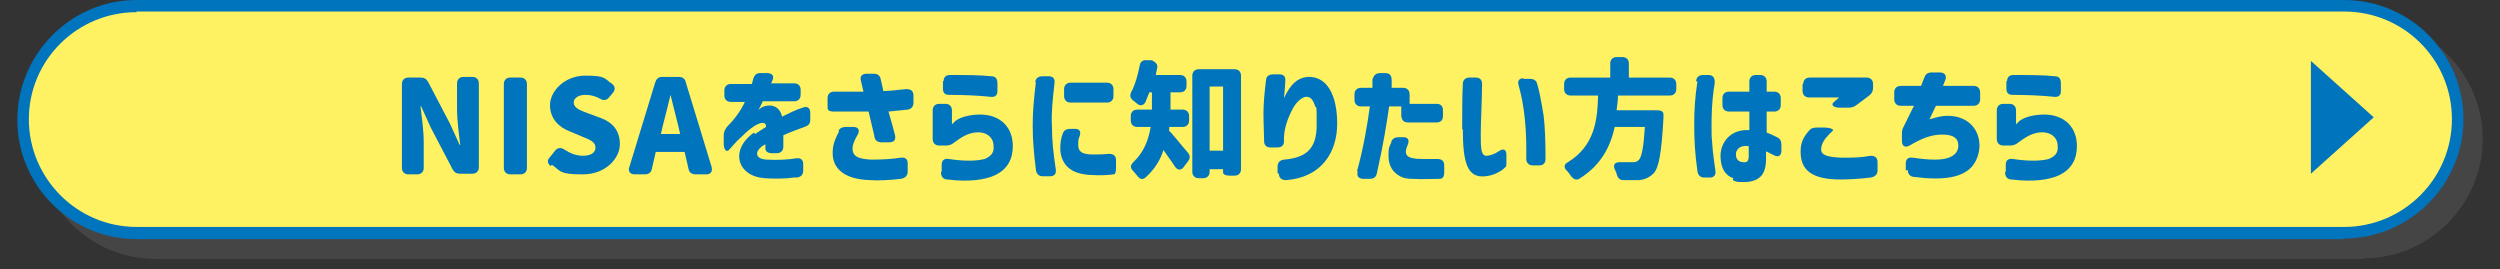 <?xml version="1.0" encoding="UTF-8"?>
<svg xmlns="http://www.w3.org/2000/svg" width="390" height="42" version="1.1" viewBox="0 0 390 42">
  <rect x="0" y="0" width="390" height="42" fill="#333333" stroke="none"/>
  <defs>
    <style>
      .cls-1 {
        isolation: isolate;
      }

      .cls-2 {
        fill: #0074bc;
      }

      .cls-2, .cls-3, .cls-4 {
        stroke-width: 0px;
      }

      .cls-5 {
        mix-blend-mode: multiply;
        opacity: .5;
      }

      .cls-3 {
        fill: #fff262;
      }

      .cls-4 {
        fill: #595757;
      }
    </style>
  </defs>
  <g class="cls-1">
    <g id="_レイヤー_1" data-name="レイヤー 1">
      <g>
        <g>
          <g class="cls-5">
            <rect class="cls-4" x="6.6" y="4" width="379.8" height="35.4" rx="17.7" ry="17.7"/>
            <path class="cls-4" d="M368.7,40.4H24.3c-10.3,0-18.6-8.4-18.6-18.6S14,3.1,24.3,3.1h344.4c10.3,0,18.6,8.4,18.6,18.6s-8.4,18.6-18.6,18.6ZM24.3,5c-9.2,0-16.8,7.5-16.8,16.8s7.5,16.8,16.8,16.8h344.4c9.2,0,16.8-7.5,16.8-16.8s-7.5-16.8-16.8-16.8H24.3Z"/>
          </g>
          <g>
            <rect class="cls-3" x="3.5" y=".9" width="379.8" height="35.4" rx="17.7" ry="17.7"/>
            <path class="cls-2" d="M365.7,37.3H21.3c-10.3,0-18.6-8.4-18.6-18.6S11,0,21.3,0h344.4c10.3,0,18.6,8.4,18.6,18.6s-8.4,18.6-18.6,18.6ZM21.3,1.9C12,1.9,4.5,9.4,4.5,18.6s7.5,16.8,16.8,16.8h344.4c9.2,0,16.8-7.5,16.8-16.8s-7.5-16.8-16.8-16.8H21.3Z"/>
          </g>
        </g>
        <polygon class="cls-2" points="360.5 9.5 360.5 27.1 370.3 18.3 360.5 9.5"/>
        <g>
          <path class="cls-2" d="M63.7,12.1h1.9c.6,0,.9.2,1.2.7l3.4,6.5,1.5,3.3h.1c-.2-1.6-.5-3.8-.5-5.6v-4c0-.6.4-1,1-1h1.4c.6,0,1,.4,1,1v13.1c0,.6-.4,1-1,1h-1.9c-.6,0-.9-.2-1.2-.7l-3.4-6.5-1.5-3.3h-.1c.2,1.7.5,3.7.5,5.6v4c0,.6-.4,1-1,1h-1.4c-.6,0-1-.4-1-1v-13.1c0-.6.4-1,1-1Z"/>
          <path class="cls-2" d="M79.6,12.1h1.6c.6,0,1,.4,1,1v13.1c0,.6-.4,1-1,1h-1.6c-.6,0-1-.4-1-1v-13.1c0-.6.4-1,1-1Z"/>
          <path class="cls-2" d="M85.9,25.9c-.5-.4-.6-.9-.1-1.4l.8-1c.4-.5.9-.5,1.4-.2.9.6,1.9,1,2.9,1,1.3,0,2-.5,2-1.3s-.8-1.2-2.1-1.7l-1.9-.8c-1.6-.6-3.1-1.9-3.1-4.1s2.3-4.6,5.5-4.6,2.9.4,4.2,1.3c.5.4.5.9.1,1.4l-.6.7c-.4.5-.9.5-1.4.2-.7-.4-1.4-.6-2.3-.6s-1.8.4-1.8,1.2.9,1.2,2.3,1.7l1.9.7c1.9.7,3,2,3,4.1s-2.1,4.7-5.8,4.7-3.4-.5-4.8-1.5Z"/>
          <path class="cls-2" d="M102.2,12.9c.2-.6.5-.9,1.1-.9h2.6c.6,0,1,.3,1.1.9l4,13.1c.2.7-.1,1.2-.8,1.2h-1.7c-.6,0-1-.3-1.1-.9l-.6-2.6h-4.5l-.6,2.6c-.1.6-.5.9-1.1.9h-1.6c-.7,0-1.1-.5-.8-1.2l4-13.1ZM106.1,20.9l-.3-1.3c-.4-1.5-.8-3.3-1.2-4.8h0c-.4,1.6-.8,3.3-1.2,4.8l-.3,1.3h3.1Z"/>
          <path class="cls-2" d="M117.8,20.9c.4-.3,1.1-.7,1.7-1.1,0-.5-.2-.7-.8-.6-.9.2-2.1,1.2-3.3,2.4-.5.4-1.2,1.3-1.7,1.8-.4.4-.8-.1-.8-1v-1.3c0-.5.2-.9.5-1.3,1.1-1.1,2.1-2.4,2.8-3.9h-2.2c-.6,0-1-.4-1-1v-.8c0-.6.4-1,1-1h3.3l.2-.8c.2-.6.5-.9,1.1-.9h1c.7,0,1.1.3,1,.8,0,.2-.2.5-.3.8h3.6c.6,0,1,.4,1,1v.8c0,.6-.4,1-1,1h-4.9c-.4.8-.5,1.1-.7,1.3.1,0,.3-.2.6-.4,1.2-.5,2.7-.3,3.1,1.5,1-.5,2.2-1.1,3.2-1.4.7-.3,1.2,0,1.2.8v1.1c0,.6-.3.9-.9,1.1-.8.3-2,.7-3.3,1.3v1.8c0,.6-.4,1-1,1h-.8c-.6,0-1-.3-1-.7v-.7c-.2.1-.3.2-.5.3-1.2.9-1.1,2,.7,2.1,1.7.1,3.4,0,4.6-.2.7-.1,1.1.2,1.1.9v1c0,.6-.3,1-1,1.1h-.6c-1.1.2-3.2.2-4.4.1-4.3-.3-5.5-4.4-1.7-7.1Z"/>
          <path class="cls-2" d="M136.4,21.2c-.3-1.3-.6-2.6-.9-3.8-.6,0-1.3,0-2.1,0s-2.2,0-3.3,0-1-.4-1-1v-1.1c0-.6.4-1,1-1,1.8,0,3.1,0,4.6,0l-.4-1.7c-.2-.7.2-1.1.9-1.1h1.1c.6,0,1,.3,1.1.9.1.5.3,1.2.4,1.8,1.2,0,2.3-.2,3.6-.3.7,0,1.1.3,1.1,1v1.1c0,.6-.3,1-.9,1.1-1,.1-1.9.2-3,.3.5,1.7.8,2.8,1,3.6h0c.2.8-.1,1.2-.9,1.2h-1.2c-.6,0-1-.3-1.1-.9ZM130.8,20.4c.3-.5.7-.6,1.2-.6h1.1c.8,0,1.1.5.7,1.2-.5.9-.8,1.5-.8,2.2,0,1.4,1.3,1.6,2.9,1.7,1.8,0,3.4-.1,4.6-.3.7-.1,1.1.2,1.1.9v1.3c0,.6-.4,1-1.1,1.1-1.6.2-3.6.3-4.7.2-4.2-.1-6-1.9-5.9-4.4,0-1.2.5-2.3,1-3.2Z"/>
          <path class="cls-2" d="M146.9,26.7v-1c0-.7.4-1,1.1-.9,2.6.4,4.5.3,5.6,0,1-.4,1.5-1,1.4-2,0-1.5-1.3-2.4-3.1-2.1-1.2.2-2.2.9-3,1.5-.4.3-.7.5-1.3.5h-1.1c-.6,0-1-.4-1-1v-4.5c0-.6.4-1,1-1h1c.6,0,1,.4,1,1v2.2l.4-.4c.5-.5,1.7-1,3.3-1.1,3.3-.3,5.8,1.5,5.8,4.9,0,2.1-.9,3.6-2.7,4.5-1.7.8-4.2,1.1-7.5.7-.6,0-1-.4-1-1.1ZM147.2,12.7c0-.6.3-1,1-1,2.2,0,4.8,0,6.5.2.6,0,.9.4.9,1.1v1.2c0,.7-.4,1-1.1.9-1.8-.2-4.3-.3-6.4-.3-.7,0-1-.3-1-1v-1.2Z"/>
          <path class="cls-2" d="M161.5,12.9c0-.6.4-1,1.1-1h1c.7,0,1,.4.9,1.1-.3,2.7-.5,4.5-.4,6.6,0,2.2.2,4.2.6,6.8.1.7-.2,1.1-.9,1.1h-1.1c-.6,0-1-.3-1.1-1-.3-2.5-.5-4.5-.5-6.9s.2-4.2.5-6.8ZM165.4,23.4c0-1.1.1-1.8.4-2.6.2-.5.6-.7,1.2-.7h.7c.7,0,1,.4.7,1.2-.2.4-.2.8-.2,1.3,0,1,.5,1.5,2.3,1.5.6,0,1.4,0,2.5-.1.7,0,1.1.3,1.1,1v1.2c0,.6-.1,1-.4,1-.7.1-2,.2-3.4.1-3.3-.1-4.7-1.6-4.9-3.9ZM166,13.9c0-.6.4-1,1-1h5.7c.6,0,1,.4,1,1v1.1c0,.6-.4,1-1,1h-5.7c-.6,0-1-.4-1-1v-1.1Z"/>
          <path class="cls-2" d="M182.3,20.3c.8.8,2.1,2.5,3,3.5.4.5.4.9,0,1.4l-.6.8c-.4.6-1,.6-1.4,0-.5-.8-1.2-1.7-1.8-2.6-.5,1.6-1.4,3-2.7,4.2-.5.5-1,.4-1.4-.2l-.6-.7c-.5-.5-.5-.9,0-1.4,1.7-1.6,2.4-3.6,2.7-5.5h-2.1c-.6,0-1-.4-1-1v-.7c0-.6.4-1,1-1h2.3v-2.7h-.4c-.2.5-.4,1-.6,1.5-.3.6-.9.7-1.4.2l-.5-.4c-.5-.4-.6-.8-.3-1.4.6-1.1,1-2.6,1.3-4.1.1-.6.5-.9,1.2-.8h.7c.6.3,1,.7.8,1.3l-.2,1h3.8c.6,0,1,.4,1,1v.7c0,.6-.4,1-1,1h-1.5v2.7h1.9c.6,0,1,.4,1,1v.7c0,.6-.4,1-1,1h-2.1c0,.2,0,.4,0,.5ZM186,11.8c0-.6.4-1,1-1h5.6c.6,0,1,.4,1,1v14.6c0,.6-.4,1-1,1h-.8c-.6,0-1-.2-1-.5v-.5h-2.1v.4c0,.6-.4,1-1,1h-.7c-.6,0-1-.4-1-1v-14.9ZM190.8,23.5v-10h-2.1v10h2.1Z"/>
          <path class="cls-2" d="M199.3,27v-1c0-.6.3-1,1-1.1,3.4-.3,5.1-1.6,5.1-5.4s0-2.2-.3-3.1c-.3-.9-.7-1.3-1.3-1.3s-1.5.7-2.1,1.8c-.8,1.5-1.5,3.3-1.4,5.2,0,.5-.3.9-1,.9h-1.1c-.6,0-1-.3-1-1,0-1.1-.1-2.6-.1-4.3s.2-3.6.4-5.2c0-.6.5-.9,1.1-.9h1c.7,0,1,.4.9,1.1,0,.6-.1,1.4-.2,2.6,1-2.1,2-3.1,3.6-3.3,3.1-.2,4.7,2.8,4.7,7.3s-2.5,8.4-8,8.8c-.7,0-1.1-.4-1.1-1Z"/>
          <path class="cls-2" d="M211.7,26.7c1-3.6,1.6-7.2,2-10.1h-1.4c-.6,0-1-.4-1-1v-.9c0-.6.4-1,1-1h1.8v-1.3c.2-.6.5-1,1.2-1h.8c.7,0,1,.4,1,1.1v1.2c-.1,0,1.8,0,1.8,0,.6,0,1,.4,1,1v1.5c1.5,0,2.9,0,4.2,0,.7,0,1,.4,1,1v.9c0,.7-.4,1-1,1-1.1,0-2.4,0-4.4,0-.7,0-1-.3-1.1-1v-1.5h-1.9c-.3,2.2-.9,6-1.9,10.4-.1.6-.5.9-1.1.9h-1c-.7,0-1.1-.4-.9-1.1ZM217,22.1c.3-.5.6-.7,1.2-.7h.7c.8,0,1,.5.7,1.2-.7,1.6-.2,2.2,2.3,2.2s1.6,0,2.3,0c.7,0,1.1.3,1.1,1v1.1c0,.6-.2,1-.7,1-1.1,0-2.6.1-4.2,0-.9,0-1.6-.1-2.3-.6-1.1-.7-1.5-1.8-1.5-3.1s.2-1.4.5-2.1Z"/>
          <path class="cls-2" d="M228.1,20.2c0-2,0-5.4.1-7.1,0-.6.4-1,1-1h1c.7,0,1,.4,1,1,0,2.3-.2,6-.2,7.6s0,1.9.1,2.6c.1.7.4,1,.7,1,.7,0,1.4-.3,2-.7.7-.5,1.2-.3,1.2.5v1.1c0,.5,0,.8-.2.9,0,0-.1.1-.2.2-.7.6-1.8,1.1-2.9,1.2-2.8.3-3.5-2.1-3.5-7.4ZM237.6,12.3h1.1c.6,0,1,.3,1.1.8.3.9.6,2.5,1,4.9.2,1.6.3,3.7.3,6.8,0,.7-.4,1-1,1h-1c-.6,0-1-.4-1-1v-1.6c0-3.2-.3-6.8-1.2-9.9-.2-.7.1-1.1.8-1.1Z"/>
          <path class="cls-2" d="M252.2,17.2h6.3c.6,0,1,.2,1,.6,0,.2,0,.4,0,.6-.3,5.4-.7,7.7-1.5,8.6-.7.7-1.4,1-2.3,1.1-.6,0-1.5,0-2.4,0-.6,0-.9-.3-1.1-.9,0-.3-.2-.5-.3-.8-.3-.7,0-1.1.8-1.1.8,0,1.5,0,1.9,0s.7,0,1-.3c.5-.4.8-2,1-5.2h-4.7c-.7,3.1-2.1,5.9-5.4,8-.5.4-1,.2-1.4-.3-.2-.3-.4-.6-.7-.9-.5-.5-.4-1,.2-1.3,4.2-2.6,4.6-6.6,4.7-10.4h-4.3c-.6,0-1-.4-1-1v-.8c0-.6.4-1,1-1h6.2v-2.2c0-.6.4-1,1-1h.9c.6,0,1,.4,1,1v2.2h6.4c.6,0,1,.4,1,1v.8c0,.6-.4,1-1,1h-8.1c0,.7-.1,1.5-.2,2.2Z"/>
          <path class="cls-2" d="M264.6,12.7c0-.6.4-1,1.1-1h.8c.7,0,1,.4,1,1.1,0,.5-.2,1.2-.2,1.5-.2,1.5-.3,3.3-.3,5.2s0,1.8.1,2.8c.1,1.6.3,2.8.5,4.3.1.7-.2,1.1-.9,1.1h-.8c-.6,0-1-.3-1.1-1-.4-2.8-.5-4.9-.5-7.2s.1-4.2.5-6.8ZM270.4,27.8c-1.2-.4-2-1.5-2-3.5s1.5-4.2,4.5-4v-2.9h-3.2c-.6,0-1-.4-1-1v-1.1c0-.6.4-1,1-1h3.2v-1.6c0-.6.4-1,1-1h.7c.6,0,1,.4,1,1v1.6h1.2c.6,0,1,.4,1,1v1.1c0,.6-.4,1-1,1h-1.2v3.3c.4.1,1,.4,1.6.7.5.2.7.6.7,1.2v.9c0,.8-.5,1.1-1.2.7-.4-.2-.8-.4-1.2-.6v1.3c0,1-.2,1.7-.5,2.2-.6,1-1.8,1.3-2.9,1.3s-1.2,0-1.8-.3ZM272.3,25.3c.2,0,.5-.2.5-.9v-1.6c-1.2-.2-2,.4-2,1.3,0,.8.5,1.3,1.5,1.2Z"/>
          <path class="cls-2" d="M280.9,23.6c0-1.3.4-2.2,1.3-3.2.3-.4.7-.5,1.2-.5h1.2c.9,0,1.6.3,1.3.5-.2.2-.4.4-.6.6-.7.7-1.2,1.5-1.2,2.3s.7,1.2,3.2,1.3c1.8,0,2.9,0,4.5-.3.7,0,1.1.3,1.1,1v1.3c0,.6-.4,1-1.1,1.1-1.6.2-3.4.3-4.7.3-4.5,0-6.2-1.5-6.2-4.3ZM281.3,13.1c0-.6.4-1,1-1h8.9c.6,0,1,.4,1,1v.6c0,.5-.2.9-.6,1.2l-2,1.5c-.4.3-.8.4-1.3.4h-1.3c-.9,0-1.4-.4-1-.8l.9-.8h-4.7c-.6,0-1-.4-1-1v-1.1Z"/>
          <path class="cls-2" d="M297.3,26.6v-1.1c0-.7.4-1,1.1-.9,2.7.4,4.5.4,5.6,0,1.1-.4,1.5-1.1,1.5-1.9,0-1.2-.9-1.8-2.9-1.7-1.6.1-3,.7-4.7,1.7-.7.4-1.2.1-1.2-.7v-1c0-.5,0-.8.3-1.3.8-1.6,1.3-2.7,1.6-3.2h-2.1c-.6,0-1-.4-1-1v-1.1c0-.6.4-1,1-1h3.2c.3-.9.4-1,.5-1.3.2-.6.6-.8,1.2-.8h1.2c.7,0,1.1.4.9,1.1-.1.3-.3.7-.4,1h4.8c.6,0,1,.4,1,1v1.1c0,.6-.4,1-1,1h-5.9c-.2.4-.5,1.1-1,2.1.7-.2,1.4-.4,2.2-.5,3-.3,5.5,1.4,5.6,4.5,0,1.3-.4,2.4-1.1,3.3-1.5,1.8-4.5,2.3-9.1,1.7-.6,0-1-.5-1-1.1Z"/>
          <path class="cls-2" d="M312.9,26.7v-1c0-.7.4-1,1.1-.9,2.6.4,4.5.3,5.6,0,1-.4,1.5-1,1.4-2,0-1.5-1.3-2.4-3.1-2.1-1.2.2-2.2.9-3,1.5-.4.3-.7.5-1.3.5h-1.1c-.6,0-1-.4-1-1v-4.5c0-.6.4-1,1-1h1c.6,0,1,.4,1,1v2.2l.4-.4c.5-.5,1.7-1,3.3-1.1,3.3-.3,5.8,1.5,5.8,4.9,0,2.1-.9,3.6-2.7,4.5-1.7.8-4.2,1.1-7.5.7-.6,0-1-.4-1-1.1ZM313.1,12.7c0-.6.3-1,1-1,2.2,0,4.8,0,6.5.2.6,0,.9.4.9,1.1v1.2c0,.7-.4,1-1.1.9-1.8-.2-4.3-.3-6.4-.3-.7,0-1-.3-1-1v-1.2Z"/>
        </g>
      </g>
    </g>
  </g>
</svg>